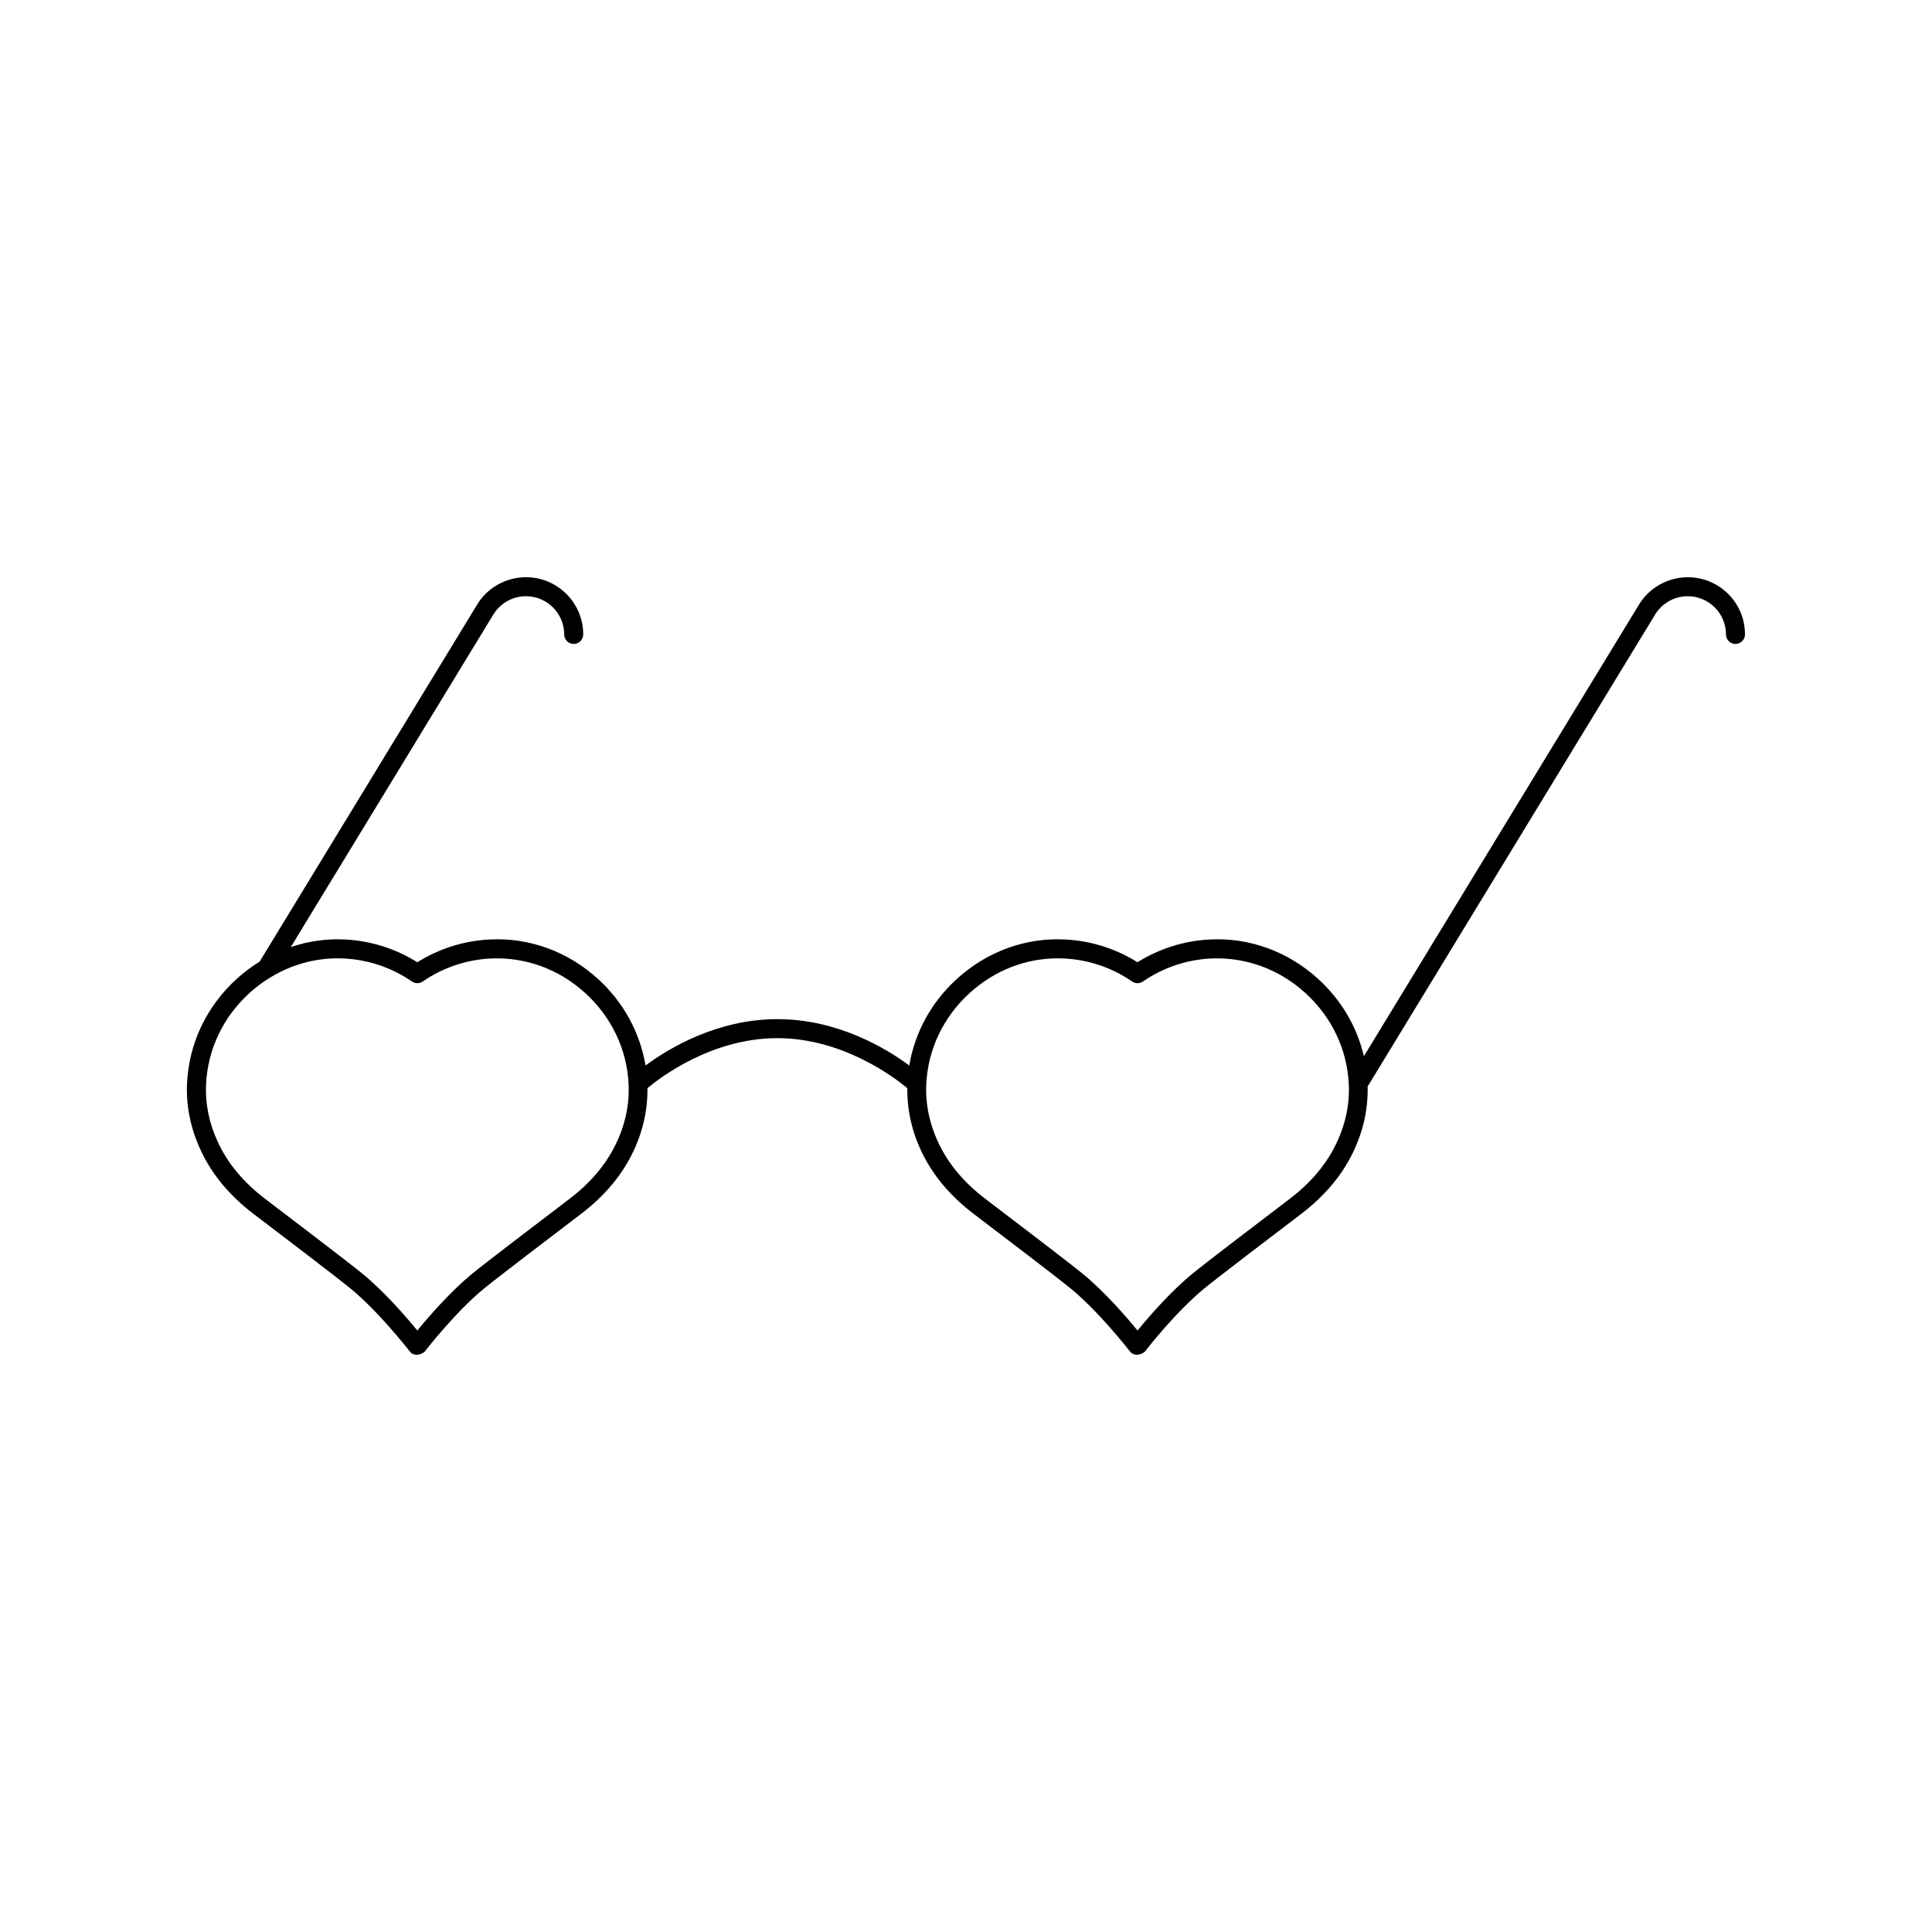 <?xml version="1.0" encoding="UTF-8"?>
<!-- Uploaded to: SVG Repo, www.svgrepo.com, Generator: SVG Repo Mixer Tools -->
<svg fill="#000000" width="800px" height="800px" version="1.1" viewBox="144 144 512 512" xmlns="http://www.w3.org/2000/svg">
 <path d="m591.29 296.97c-5.445 0-10.496 2.941-13.156 7.609l-72.688 119.33c-1.836-7.816-6.012-14.945-12.191-20.547-7.984-7.238-18.199-10.949-28.684-10.387-6.801 0.348-13.379 2.43-19.121 6.035-5.742-3.609-12.32-5.688-19.121-6.035-10.516-0.555-20.703 3.152-28.684 10.387-6.82 6.184-11.203 14.227-12.68 23.004-6.016-4.453-18.871-12.285-34.945-12.285-16.074 0-28.93 7.832-34.945 12.285-1.477-8.777-5.859-16.824-12.68-23.004-7.981-7.238-18.172-10.949-28.684-10.387-6.801 0.348-13.379 2.43-19.121 6.035-5.742-3.609-12.32-5.688-19.121-6.035-4.934-0.262-9.797 0.453-14.406 2.004l53.512-87.844c1.797-3.164 5.176-5.129 8.812-5.129 5.586 0 10.133 4.543 10.133 10.129 0 1.391 1.125 2.519 2.519 2.519 1.391 0 2.519-1.125 2.519-2.519 0-8.363-6.805-15.168-15.172-15.168-5.445 0-10.5 2.941-13.152 7.609l-57.43 94.27c-2.109 1.305-4.133 2.805-6.019 4.516-8.023 7.277-12.719 17.121-13.215 27.719-0.301 6.457 1.117 12.844 4.223 18.988 2.965 5.871 7.484 11.137 13.43 15.656 8.039 6.109 22.055 16.785 25.598 19.684 7.617 6.234 15.434 16.316 15.984 16.992 0.43 0.43 1.02 0.625 1.625 0.625 0.785 0 1.605-0.32 2.156-0.879 0.328-0.426 8.152-10.508 15.77-16.738 3.543-2.898 17.559-13.578 25.598-19.688 5.945-4.519 10.465-9.785 13.43-15.656 2.898-5.731 4.262-11.68 4.195-17.695 3.316-2.777 16.992-13.25 34.434-13.25 17.387 0 31.105 10.48 34.434 13.254-0.066 6.016 1.301 11.961 4.195 17.691 2.965 5.871 7.484 11.137 13.43 15.656 8.039 6.109 22.055 16.785 25.598 19.684 7.617 6.234 15.434 16.316 15.984 16.992 0.43 0.43 1.02 0.625 1.625 0.625 0.785 0 1.605-0.32 2.156-0.879 0.328-0.426 8.152-10.508 15.77-16.738 3.543-2.898 17.559-13.578 25.598-19.688 5.945-4.519 10.465-9.785 13.43-15.656s4.348-11.965 4.203-18.125l76.02-124.8c1.801-3.168 5.18-5.133 8.812-5.133 5.586 0 10.129 4.543 10.129 10.129 0 1.391 1.125 2.519 2.519 2.519 1.391 0 2.519-1.125 2.519-2.519 0.023-8.355-6.781-15.16-15.145-15.16zm-284.39 150.83c-2.621 5.184-6.652 9.863-11.984 13.918-8.066 6.129-22.137 16.848-25.738 19.797-5.844 4.781-11.609 11.453-14.582 15.078-2.969-3.621-8.734-10.297-14.578-15.078-3.606-2.945-17.672-13.668-25.738-19.797-5.332-4.055-9.367-8.734-11.984-13.918-2.707-5.356-3.949-10.898-3.684-16.477 0.434-9.254 4.543-17.855 11.566-24.223 1.762-1.598 3.652-2.981 5.633-4.172 0.02-0.012 0.039-0.023 0.062-0.035 5.348-3.207 11.379-4.926 17.598-4.926 0.582 0 1.168 0.016 1.75 0.047 6.441 0.328 12.648 2.434 17.945 6.094 0.859 0.594 2.004 0.594 2.863 0 5.301-3.656 11.504-5.766 17.945-6.094 9.168-0.445 18.062 2.754 25.043 9.086 7.027 6.367 11.133 14.973 11.566 24.223 0.266 5.574-0.977 11.121-3.684 16.477zm190.86 0c-2.621 5.184-6.652 9.863-11.984 13.918-8.066 6.129-22.137 16.848-25.738 19.797-5.844 4.781-11.609 11.453-14.582 15.078-2.969-3.621-8.734-10.297-14.578-15.078-3.606-2.945-17.672-13.668-25.738-19.797-5.332-4.055-9.367-8.734-11.984-13.918-2.707-5.356-3.949-10.898-3.684-16.477 0.434-9.254 4.543-17.855 11.566-24.223 6.535-5.926 14.746-9.133 23.293-9.133 0.582 0 1.168 0.016 1.75 0.047 6.441 0.328 12.648 2.434 17.945 6.094 0.859 0.594 2.004 0.594 2.863 0 5.301-3.656 11.504-5.766 17.945-6.094 9.16-0.445 18.062 2.754 25.043 9.086 7.027 6.367 11.133 14.973 11.566 24.223 0.266 5.574-0.973 11.121-3.684 16.477z"/>
</svg>